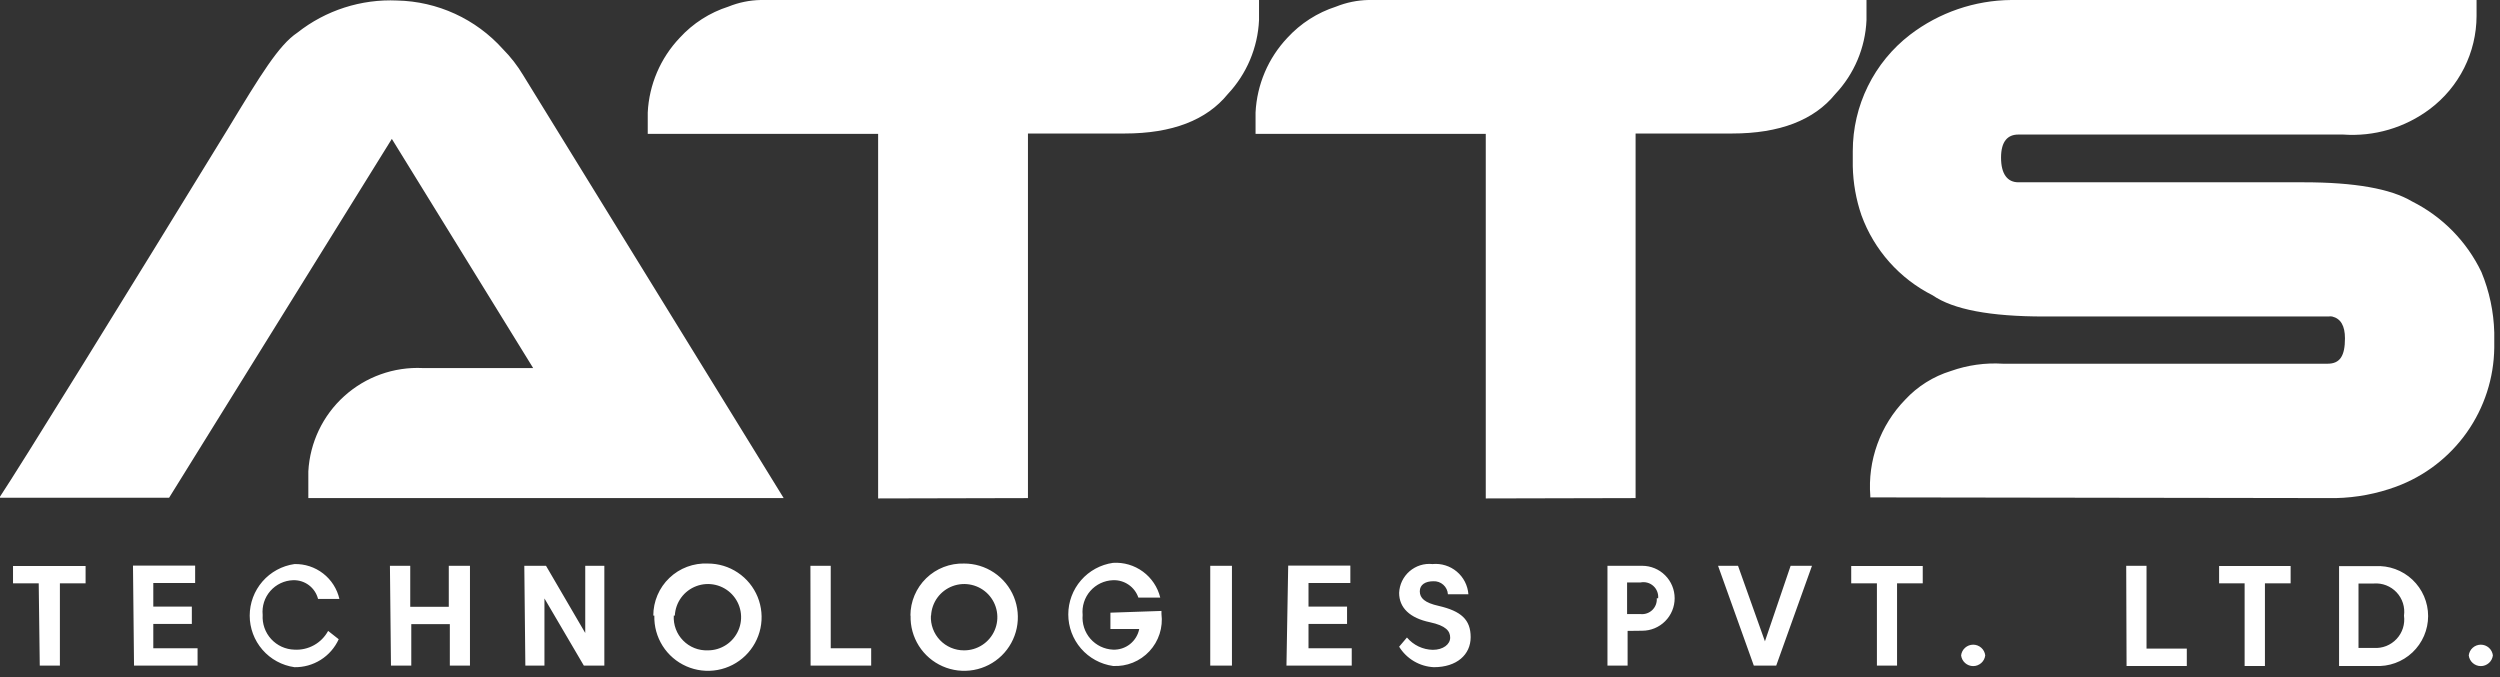 <svg width="144" height="39" viewBox="0 0 144 39" fill="none" xmlns="http://www.w3.org/2000/svg">
<rect x="0" y="0" width="144" height="39" fill="#333333" stroke="none"/>
<g clipPath="url(#clip0_156_1885)">
<path d="M94.21 28.69V7.69H99.77C102.51 7.69 104.49 6.92 105.71 5.42C106.803 4.263 107.442 2.75 107.51 1.16V0H78.82C78.182 0.014 77.552 0.142 76.96 0.38C75.883 0.726 74.915 1.346 74.15 2.18C73.047 3.35 72.399 4.874 72.32 6.48V7.71H85.58V28.71L94.21 28.69ZM59.21 28.69V7.69H64.78C67.52 7.69 69.5 6.92 70.72 5.42C71.809 4.26 72.447 2.749 72.52 1.16V0H43.81C43.175 0.013 42.548 0.142 41.96 0.38C40.882 0.724 39.913 1.345 39.15 2.18C38.042 3.347 37.389 4.873 37.31 6.48V7.71H50.58V28.71L59.21 28.69ZM45.14 28.69L30.14 4.34C29.81 3.787 29.414 3.277 28.96 2.82C28.191 1.964 27.255 1.275 26.209 0.795C25.163 0.315 24.03 0.055 22.88 0.03C20.803 -0.065 18.762 0.592 17.13 1.88C16.05 2.6 15.01 4.32 13.13 7.42C7.37 16.82 1.12 26.93 -0.04 28.67C-0.04 28.67 3.21 28.67 9.74 28.67L22.57 8L30.71 21.2H24.35C22.689 21.121 21.063 21.702 19.829 22.817C18.594 23.931 17.851 25.489 17.76 27.15V28.69H45.14ZM134.54 28.69C135.729 28.664 136.904 28.441 138.02 28.03C139.661 27.425 141.079 26.336 142.088 24.908C143.097 23.48 143.648 21.779 143.67 20.03V19.15C143.638 17.955 143.387 16.775 142.93 15.67C142.085 13.907 140.678 12.475 138.93 11.6C137.703 10.867 135.62 10.5 132.68 10.5H116.26C115.63 10.5 115.26 10.03 115.26 9.08C115.26 8.13 115.65 7.75 116.26 7.75H134.96C136.75 7.88 138.526 7.358 139.96 6.28C140.792 5.655 141.468 4.846 141.935 3.916C142.402 2.986 142.647 1.961 142.65 0.92V0H115.85C113.741 0.017 111.695 0.719 110.02 2C108.993 2.789 108.162 3.804 107.59 4.966C107.017 6.127 106.72 7.405 106.72 8.7V9.58C106.74 10.54 106.908 11.492 107.22 12.4C107.949 14.403 109.416 16.052 111.32 17.01C112.51 17.83 114.64 18.23 117.74 18.23H134.12C134.189 18.218 134.261 18.218 134.33 18.23C134.83 18.35 135.07 18.77 135.07 19.49C135.07 20.49 134.79 20.95 134.07 20.95H115.37C114.352 20.886 113.331 21.029 112.37 21.37C111.359 21.681 110.448 22.254 109.73 23.03C109.023 23.759 108.479 24.63 108.134 25.585C107.789 26.54 107.651 27.558 107.73 28.57V28.65L134.54 28.69Z" fill="white"/>
<path d="M142.2 37.75C142.22 37.92 142.302 38.077 142.43 38.19C142.559 38.304 142.724 38.367 142.895 38.367C143.066 38.367 143.231 38.304 143.36 38.19C143.488 38.077 143.57 37.92 143.59 37.75C143.57 37.58 143.488 37.423 143.36 37.31C143.231 37.196 143.066 37.133 142.895 37.133C142.724 37.133 142.559 37.196 142.43 37.31C142.302 37.423 142.22 37.58 142.2 37.75ZM136.73 33.61C136.973 33.591 137.217 33.627 137.444 33.715C137.671 33.803 137.876 33.941 138.043 34.118C138.21 34.296 138.335 34.508 138.409 34.741C138.483 34.973 138.504 35.219 138.47 35.46C138.503 35.702 138.482 35.948 138.408 36.181C138.335 36.413 138.21 36.626 138.043 36.804C137.876 36.983 137.672 37.121 137.445 37.211C137.218 37.3 136.973 37.337 136.73 37.32H135.85V33.61H136.73ZM134.73 32.61V38.36H136.81C137.202 38.383 137.594 38.326 137.963 38.192C138.332 38.058 138.67 37.85 138.955 37.581C139.241 37.311 139.468 36.987 139.624 36.626C139.779 36.266 139.86 35.877 139.86 35.485C139.86 35.093 139.779 34.704 139.624 34.344C139.468 33.983 139.241 33.659 138.955 33.389C138.67 33.12 138.332 32.912 137.963 32.778C137.594 32.644 137.202 32.587 136.81 32.61H134.73ZM129.29 38.36H130.46V33.6H131.94V32.6H127.82V33.6H129.29V38.36ZM122.49 38.36H125.96V37.36H123.64V32.59H122.47L122.49 38.36ZM112.96 37.75C112.98 37.92 113.062 38.077 113.19 38.19C113.319 38.304 113.484 38.367 113.655 38.367C113.826 38.367 113.991 38.304 114.12 38.19C114.248 38.077 114.33 37.92 114.35 37.75C114.33 37.58 114.248 37.423 114.12 37.31C113.991 37.196 113.826 37.133 113.655 37.133C113.484 37.133 113.319 37.196 113.19 37.31C113.062 37.423 112.98 37.58 112.96 37.75ZM108.11 38.34H109.27V33.6H110.75V32.6H106.63V33.6H108.11V38.34ZM100.11 32.59H98.96L101.02 38.34H102.31L104.37 32.59H103.14L101.66 36.94L100.11 32.59ZM95.43 34.46C95.44 34.584 95.421 34.71 95.377 34.827C95.333 34.943 95.263 35.049 95.174 35.136C95.084 35.223 94.976 35.289 94.858 35.329C94.74 35.37 94.614 35.384 94.49 35.37H93.72V33.55H94.49C94.62 33.523 94.755 33.527 94.883 33.561C95.012 33.595 95.13 33.659 95.229 33.748C95.329 33.836 95.406 33.947 95.454 34.071C95.503 34.194 95.522 34.328 95.51 34.46H95.43ZM94.59 36.33C95.086 36.33 95.562 36.133 95.912 35.782C96.263 35.432 96.46 34.956 96.46 34.46C96.46 33.964 96.263 33.488 95.912 33.138C95.562 32.787 95.086 32.59 94.59 32.59H92.59V38.34H93.75V36.34L94.59 36.33ZM80.59 37.25C80.802 37.594 81.096 37.882 81.444 38.087C81.793 38.293 82.186 38.411 82.59 38.43C83.91 38.43 84.71 37.71 84.71 36.7C84.71 35.69 84.16 35.2 82.87 34.9C82.06 34.72 81.78 34.45 81.78 34.06C81.78 33.67 82.11 33.48 82.56 33.48C82.771 33.469 82.977 33.542 83.134 33.682C83.292 33.823 83.387 34.02 83.4 34.23H84.58C84.561 33.979 84.492 33.734 84.378 33.51C84.263 33.285 84.104 33.086 83.911 32.924C83.719 32.762 83.495 32.64 83.254 32.566C83.014 32.491 82.761 32.465 82.51 32.49C82.273 32.465 82.034 32.489 81.807 32.56C81.58 32.632 81.371 32.749 81.191 32.904C81.011 33.06 80.865 33.251 80.761 33.465C80.658 33.679 80.6 33.912 80.59 34.15C80.59 35.01 81.21 35.6 82.36 35.84C83.29 36.04 83.53 36.35 83.53 36.73C83.53 37.11 83.13 37.43 82.53 37.43C82.245 37.425 81.965 37.358 81.708 37.236C81.451 37.113 81.224 36.938 81.04 36.72L80.59 37.25ZM74.1 38.34H77.86V37.34H75.37V35.94H77.59V34.94H75.37V33.58H77.78V32.58H74.2L74.1 38.34ZM69.71 32.59V38.34H70.96V32.59H69.71ZM63.96 35.29V36.23H65.62C65.551 36.576 65.361 36.885 65.085 37.104C64.808 37.322 64.462 37.434 64.11 37.42C63.862 37.409 63.619 37.347 63.395 37.24C63.171 37.132 62.972 36.98 62.808 36.794C62.645 36.607 62.521 36.389 62.444 36.153C62.367 35.916 62.338 35.667 62.36 35.42C62.335 35.172 62.362 34.922 62.438 34.684C62.513 34.447 62.637 34.228 62.801 34.041C62.965 33.853 63.166 33.701 63.391 33.594C63.616 33.488 63.861 33.428 64.11 33.42C64.429 33.407 64.743 33.498 65.006 33.678C65.269 33.858 65.467 34.118 65.57 34.42H66.83C66.683 33.82 66.331 33.292 65.833 32.926C65.336 32.56 64.726 32.381 64.11 32.42C63.395 32.522 62.741 32.878 62.267 33.424C61.794 33.97 61.533 34.668 61.533 35.39C61.533 36.112 61.794 36.81 62.267 37.356C62.741 37.902 63.395 38.258 64.11 38.36C64.5 38.381 64.89 38.315 65.252 38.169C65.614 38.022 65.94 37.798 66.206 37.512C66.472 37.226 66.672 36.885 66.792 36.513C66.912 36.141 66.949 35.748 66.9 35.36V35.19L63.96 35.29ZM52.45 35.46C52.432 36.075 52.598 36.681 52.927 37.202C53.256 37.722 53.733 38.132 54.296 38.379C54.859 38.627 55.484 38.7 56.09 38.59C56.695 38.481 57.254 38.193 57.695 37.764C58.136 37.334 58.438 36.783 58.564 36.181C58.689 35.578 58.632 34.952 58.4 34.382C58.167 33.813 57.77 33.325 57.258 32.983C56.747 32.64 56.145 32.458 55.53 32.46C55.129 32.448 54.729 32.517 54.354 32.662C53.98 32.807 53.638 33.026 53.35 33.306C53.062 33.586 52.833 33.921 52.677 34.291C52.52 34.661 52.44 35.058 52.44 35.46H52.45ZM53.63 35.46C53.648 35.086 53.775 34.726 53.995 34.423C54.216 34.121 54.521 33.891 54.872 33.76C55.222 33.629 55.604 33.605 55.968 33.689C56.333 33.773 56.665 33.963 56.923 34.234C57.18 34.506 57.353 34.847 57.418 35.215C57.484 35.584 57.44 35.964 57.291 36.307C57.143 36.651 56.897 36.943 56.584 37.148C56.271 37.353 55.904 37.462 55.53 37.46C55.271 37.462 55.014 37.41 54.776 37.309C54.538 37.208 54.322 37.06 54.143 36.872C53.964 36.685 53.826 36.463 53.736 36.22C53.646 35.977 53.606 35.719 53.62 35.46H53.63ZM46.69 38.34H50.18V37.34H47.85V32.59H46.68L46.69 38.34ZM37.69 35.46C37.672 36.075 37.838 36.681 38.167 37.202C38.496 37.722 38.973 38.132 39.536 38.379C40.099 38.627 40.724 38.7 41.33 38.59C41.935 38.481 42.494 38.193 42.935 37.764C43.376 37.334 43.678 36.783 43.804 36.181C43.929 35.578 43.872 34.952 43.64 34.382C43.407 33.813 43.01 33.325 42.498 32.983C41.987 32.64 41.385 32.458 40.77 32.46C40.364 32.441 39.959 32.505 39.579 32.647C39.199 32.789 38.851 33.007 38.558 33.288C38.264 33.568 38.03 33.905 37.871 34.279C37.712 34.652 37.63 35.054 37.63 35.46H37.69ZM38.87 35.46C38.888 35.086 39.015 34.726 39.236 34.423C39.456 34.121 39.761 33.891 40.112 33.76C40.462 33.629 40.844 33.605 41.208 33.689C41.573 33.773 41.905 33.963 42.163 34.234C42.42 34.506 42.593 34.847 42.658 35.215C42.724 35.584 42.68 35.964 42.531 36.307C42.383 36.651 42.137 36.943 41.824 37.148C41.511 37.353 41.144 37.462 40.77 37.46C40.506 37.47 40.244 37.425 39.999 37.328C39.754 37.23 39.532 37.083 39.347 36.894C39.162 36.706 39.019 36.481 38.927 36.234C38.834 35.987 38.794 35.723 38.81 35.46H38.87ZM30.26 38.34H31.36V34.47L33.63 38.34H34.81V32.59H33.71V36.46L31.45 32.59H30.2L30.26 38.34ZM22.52 38.34H23.69V35.95H25.91V38.34H27.07V32.59H25.85V34.95H23.63V32.59H22.46L22.52 38.34ZM18.9 36.34C18.713 36.686 18.431 36.971 18.087 37.162C17.744 37.353 17.353 37.443 16.96 37.42C16.707 37.414 16.458 37.356 16.227 37.252C15.997 37.147 15.79 36.996 15.619 36.81C15.448 36.623 15.317 36.404 15.233 36.165C15.149 35.926 15.114 35.673 15.13 35.42C15.105 35.172 15.132 34.922 15.207 34.684C15.283 34.447 15.407 34.228 15.571 34.041C15.735 33.853 15.936 33.701 16.161 33.594C16.386 33.488 16.631 33.428 16.88 33.42C17.207 33.408 17.529 33.508 17.791 33.705C18.053 33.902 18.24 34.182 18.32 34.5H19.55C19.416 33.918 19.085 33.399 18.613 33.033C18.142 32.667 17.557 32.475 16.96 32.49C16.245 32.592 15.591 32.948 15.117 33.494C14.644 34.04 14.383 34.738 14.383 35.46C14.383 36.182 14.644 36.88 15.117 37.426C15.591 37.972 16.245 38.328 16.96 38.43C17.496 38.439 18.022 38.292 18.475 38.006C18.928 37.72 19.288 37.308 19.51 36.82L18.9 36.34ZM7.72 38.34H11.38V37.34H8.83V35.94H11.05V34.94H8.83V33.58H11.24V32.58H7.66L7.72 38.34ZM2.29 38.34H3.45V33.6H4.93V32.6H0.75V33.6H2.23L2.29 38.34Z" fill="white"/>
</g>
<defs>
<clipPath id="clip0_156_1885">
<rect width="143.66" height="38.43" fill="white"/>
</clipPath>
</defs>
</svg>
